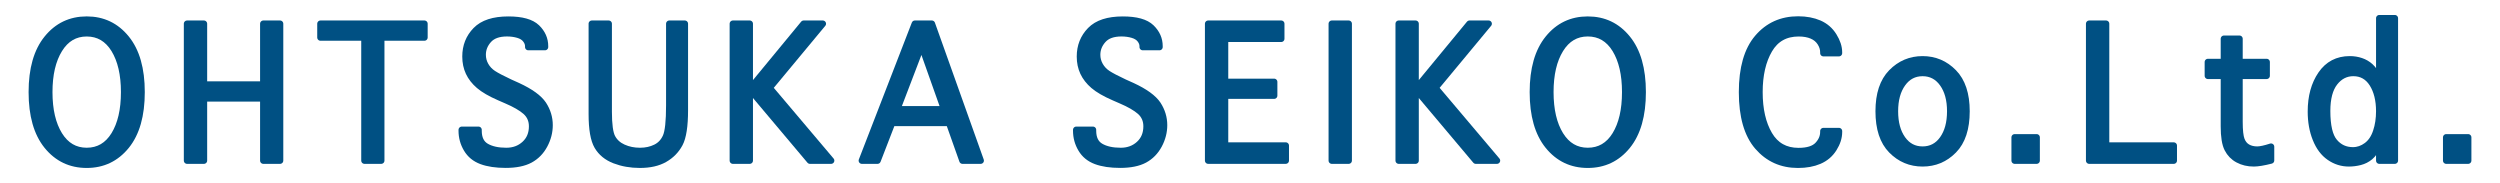 <?xml version="1.0" encoding="utf-8"?>
<!-- Generator: Adobe Illustrator 16.0.0, SVG Export Plug-In . SVG Version: 6.00 Build 0)  -->
<!DOCTYPE svg PUBLIC "-//W3C//DTD SVG 1.1//EN" "http://www.w3.org/Graphics/SVG/1.1/DTD/svg11.dtd">
<svg version="1.1" id="レイヤー_1" xmlns="http://www.w3.org/2000/svg" xmlns:xlink="http://www.w3.org/1999/xlink" x="0px"
	 y="0px" width="164px" height="12px" viewBox="0 0 164 12" enable-background="new 0 0 164 12" xml:space="preserve">
<g>
	
		<path fill="#005083" stroke="#005083" stroke-width="0.426" stroke-linecap="round" stroke-linejoin="round" stroke-miterlimit="10" d="
		M5.688,10.805c-1.059,0-1.924-0.412-2.594-1.235c-0.67-0.826-1.005-2.001-1.005-3.527c0-1.519,0.335-2.692,1.005-3.516
		C3.764,1.7,4.629,1.289,5.688,1.289S7.611,1.7,8.281,2.526c0.67,0.823,1.004,1.997,1.004,3.516c0,1.526-0.334,2.701-1.004,3.527
		C7.611,10.393,6.746,10.805,5.688,10.805z M5.688,9.904c0.772,0,1.375-0.354,1.809-1.057c0.433-0.705,0.649-1.64,0.649-2.806
		c0-1.159-0.217-2.093-0.649-2.8C7.062,2.535,6.46,2.181,5.688,2.181c-0.767,0-1.368,0.354-1.804,1.062
		c-0.437,0.707-0.654,1.641-0.654,2.8c0,1.166,0.218,2.101,0.654,2.806C4.319,9.551,4.921,9.904,5.688,9.904z"/>
	
		<path fill="#005083" stroke="#005083" stroke-width="0.426" stroke-linecap="round" stroke-linejoin="round" stroke-miterlimit="10" d="
		M13.377,10.536h-1.105V1.557h1.105v3.992h3.897V1.557h1.097v8.979h-1.097V6.451h-3.897V10.536z"/>
	
		<path fill="#005083" stroke="#005083" stroke-width="0.426" stroke-linecap="round" stroke-linejoin="round" stroke-miterlimit="10" d="
		M23.91,10.536V2.46h-2.887V1.557h6.819V2.46h-2.835v8.076H23.91z"/>
	
		<path fill="#005083" stroke="#005083" stroke-width="0.426" stroke-linecap="round" stroke-linejoin="round" stroke-miterlimit="10" d="
		M30.292,8.517h1.098v0.057c0,0.497,0.166,0.842,0.5,1.038c0.334,0.195,0.775,0.293,1.326,0.293c0.479,0,0.882-0.15,1.206-0.447
		c0.325-0.298,0.487-0.688,0.487-1.173c0-0.392-0.141-0.714-0.422-0.968c-0.28-0.247-0.705-0.493-1.271-0.734l-0.448-0.195
		c-0.597-0.26-1.045-0.52-1.343-0.777c-0.3-0.256-0.521-0.543-0.668-0.855c-0.146-0.313-0.219-0.661-0.219-1.046
		c0-0.683,0.227-1.257,0.681-1.723c0.453-0.466,1.163-0.696,2.128-0.696c0.884,0,1.505,0.173,1.866,0.52
		c0.359,0.348,0.538,0.753,0.538,1.219v0.057h-1.096V3.027c0-0.149-0.057-0.295-0.168-0.437c-0.11-0.144-0.277-0.247-0.5-0.312
		s-0.466-0.099-0.728-0.099c-0.545,0-0.946,0.144-1.208,0.433c-0.261,0.29-0.39,0.616-0.39,0.982c0,0.247,0.061,0.48,0.183,0.696
		c0.124,0.219,0.294,0.397,0.51,0.541c0.217,0.142,0.583,0.335,1.098,0.576l0.518,0.233c0.831,0.385,1.387,0.788,1.667,1.208
		c0.275,0.422,0.413,0.876,0.413,1.36c0,0.451-0.112,0.889-0.338,1.311c-0.225,0.422-0.539,0.742-0.938,0.959
		c-0.401,0.216-0.936,0.324-1.603,0.324c-0.631,0-1.159-0.079-1.584-0.237c-0.424-0.158-0.746-0.42-0.965-0.79
		c-0.221-0.368-0.33-0.77-0.33-1.204V8.517z"/>
	
		<path fill="#005083" stroke="#005083" stroke-width="0.426" stroke-linecap="round" stroke-linejoin="round" stroke-miterlimit="10" d="
		M38.824,1.557h1.105v5.771c0,0.842,0.077,1.408,0.233,1.697c0.155,0.289,0.396,0.508,0.724,0.655
		c0.328,0.149,0.693,0.225,1.098,0.225c0.386,0,0.729-0.075,1.03-0.225c0.302-0.147,0.526-0.385,0.672-0.712
		c0.146-0.324,0.221-1.009,0.221-2.051v-5.36h1.017v5.666c0,1.049-0.114,1.785-0.342,2.211c-0.228,0.425-0.557,0.76-0.987,1.005
		c-0.431,0.246-0.97,0.366-1.62,0.366c-0.603,0-1.154-0.098-1.657-0.291c-0.504-0.195-0.878-0.501-1.124-0.917
		s-0.369-1.119-0.369-2.111V1.557z"/>
	
		<path fill="#005083" stroke="#005083" stroke-width="0.426" stroke-linecap="round" stroke-linejoin="round" stroke-miterlimit="10" d="
		M49.182,10.536h-1.105V1.557h1.105v4.289l3.538-4.289h1.255l-3.493,4.206l4.038,4.773h-1.388l-3.95-4.69V10.536z"/>
	
		<path fill="#005083" stroke="#005083" stroke-width="0.426" stroke-linecap="round" stroke-linejoin="round" stroke-miterlimit="10" d="
		M57.566,10.536h-1.027l3.476-8.979h1.114l3.203,8.979h-1.193l-0.878-2.475h-3.738L57.566,10.536z M58.855,7.169h3.081L60.453,2.99
		L58.855,7.169z"/>
	
		<path fill="#005083" stroke="#005083" stroke-width="0.426" stroke-linecap="round" stroke-linejoin="round" stroke-miterlimit="10" d="
		M70.602,8.517h1.096v0.057c0,0.497,0.167,0.842,0.502,1.038c0.333,0.195,0.774,0.293,1.325,0.293c0.479,0,0.882-0.15,1.206-0.447
		c0.324-0.298,0.486-0.688,0.486-1.173c0-0.392-0.139-0.714-0.42-0.968c-0.28-0.247-0.705-0.493-1.272-0.734l-0.447-0.195
		c-0.598-0.26-1.046-0.52-1.344-0.777c-0.299-0.256-0.521-0.543-0.668-0.855c-0.146-0.313-0.219-0.661-0.219-1.046
		c0-0.683,0.228-1.257,0.681-1.723s1.162-0.696,2.128-0.696c0.884,0,1.506,0.173,1.865,0.52c0.36,0.348,0.54,0.753,0.54,1.219v0.057
		h-1.098V3.027c0-0.149-0.056-0.295-0.166-0.437c-0.112-0.144-0.278-0.247-0.501-0.312s-0.465-0.099-0.729-0.099
		c-0.545,0-0.946,0.144-1.206,0.433c-0.261,0.29-0.391,0.616-0.391,0.982c0,0.247,0.061,0.48,0.184,0.696
		c0.124,0.219,0.292,0.397,0.509,0.541c0.217,0.142,0.582,0.335,1.098,0.576l0.519,0.233c0.83,0.385,1.386,0.788,1.667,1.208
		c0.275,0.422,0.413,0.876,0.413,1.36c0,0.451-0.112,0.889-0.338,1.311c-0.227,0.422-0.539,0.742-0.939,0.959
		c-0.401,0.216-0.936,0.324-1.602,0.324c-0.633,0-1.161-0.079-1.585-0.237c-0.425-0.158-0.746-0.42-0.965-0.79
		c-0.22-0.368-0.329-0.77-0.329-1.204V8.517z"/>
	
		<path fill="#005083" stroke="#005083" stroke-width="0.426" stroke-linecap="round" stroke-linejoin="round" stroke-miterlimit="10" d="
		M79.256,10.536V1.557h4.792v0.986h-3.687v2.829h3.222v0.902h-3.222v3.276h3.984v0.985H79.256z"/>
	
		<path fill="#005083" stroke="#005083" stroke-width="0.426" stroke-linecap="round" stroke-linejoin="round" stroke-miterlimit="10" d="
		M88.473,10.536h-1.106V1.557h1.106V10.536z"/>
	
		<path fill="#005083" stroke="#005083" stroke-width="0.426" stroke-linecap="round" stroke-linejoin="round" stroke-miterlimit="10" d="
		M92.861,10.536h-1.105V1.557h1.105v4.289l3.538-4.289h1.255l-3.492,4.206l4.037,4.773h-1.388l-3.95-4.69V10.536z"/>
	
		<path fill="#005083" stroke="#005083" stroke-width="0.426" stroke-linecap="round" stroke-linejoin="round" stroke-miterlimit="10" d="
		M104.158,10.805c-1.059,0-1.923-0.412-2.593-1.235c-0.671-0.826-1.006-2.001-1.006-3.527c0-1.519,0.335-2.692,1.006-3.516
		c0.67-0.826,1.534-1.237,2.593-1.237c1.06,0,1.924,0.411,2.594,1.237c0.671,0.823,1.006,1.997,1.006,3.516
		c0,1.526-0.335,2.701-1.006,3.527C106.082,10.393,105.218,10.805,104.158,10.805z M104.158,9.904c0.773,0,1.376-0.354,1.81-1.057
		c0.433-0.705,0.648-1.64,0.648-2.806c0-1.159-0.216-2.093-0.648-2.8c-0.434-0.707-1.036-1.062-1.81-1.062
		c-0.766,0-1.367,0.354-1.804,1.062c-0.436,0.707-0.653,1.641-0.653,2.8c0,1.166,0.218,2.101,0.653,2.806
		C102.791,9.551,103.393,9.904,104.158,9.904z"/>
	
		<path fill="#005083" stroke="#005083" stroke-width="0.426" stroke-linecap="round" stroke-linejoin="round" stroke-miterlimit="10" d="
		M119.616,8.6h1.019v0.057c0,0.359-0.115,0.724-0.347,1.09c-0.23,0.366-0.546,0.632-0.944,0.803
		c-0.397,0.171-0.863,0.256-1.396,0.256c-1.075,0-1.957-0.396-2.642-1.189c-0.685-0.795-1.026-1.984-1.026-3.573
		c0-1.575,0.34-2.763,1.022-3.563s1.566-1.2,2.655-1.2c0.527,0,0.988,0.088,1.386,0.26c0.398,0.175,0.714,0.447,0.944,0.82
		c0.231,0.372,0.347,0.728,0.347,1.068v0.057h-1.019V3.427c0-0.216-0.065-0.426-0.197-0.632c-0.131-0.204-0.317-0.358-0.558-0.46
		c-0.239-0.102-0.529-0.154-0.868-0.154c-0.866,0-1.511,0.362-1.936,1.088c-0.424,0.727-0.637,1.652-0.637,2.773
		c0,1.136,0.213,2.065,0.637,2.787c0.425,0.722,1.067,1.083,1.926,1.083c0.591,0,1.011-0.131,1.261-0.391
		c0.248-0.26,0.372-0.549,0.372-0.865V8.6z"/>
	
		<path fill="#005083" stroke="#005083" stroke-width="0.426" stroke-linecap="round" stroke-linejoin="round" stroke-miterlimit="10" d="
		M126.122,10.713c-0.796,0-1.474-0.284-2.037-0.856c-0.562-0.57-0.842-1.423-0.842-2.559c0-1.123,0.28-1.97,0.842-2.544
		c0.563-0.574,1.241-0.861,2.037-0.861c0.795,0,1.475,0.287,2.036,0.861c0.562,0.574,0.843,1.421,0.843,2.544
		c0,1.136-0.28,1.988-0.843,2.559C127.597,10.429,126.917,10.713,126.122,10.713z M126.122,9.818c0.55,0,0.991-0.23,1.321-0.692
		s0.495-1.071,0.495-1.828c0-0.751-0.165-1.356-0.495-1.817c-0.33-0.462-0.771-0.695-1.321-0.695c-0.551,0-0.99,0.233-1.321,0.695
		c-0.331,0.461-0.496,1.066-0.496,1.817c0,0.757,0.165,1.366,0.496,1.828S125.571,9.818,126.122,9.818z"/>
	
		<path fill="#005083" stroke="#005083" stroke-width="0.426" stroke-linecap="round" stroke-linejoin="round" stroke-miterlimit="10" d="
		M133.602,10.536h-1.439V9.01h1.439V10.536z"/>
	
		<path fill="#005083" stroke="#005083" stroke-width="0.426" stroke-linecap="round" stroke-linejoin="round" stroke-miterlimit="10" d="
		M137.051,10.536V1.557h1.106v7.994h4.441v0.985H137.051z"/>
	
		<path fill="#005083" stroke="#005083" stroke-width="0.426" stroke-linecap="round" stroke-linejoin="round" stroke-miterlimit="10" d="
		M148.979,9.623v0.903c-0.49,0.124-0.868,0.187-1.131,0.187c-0.381,0-0.725-0.081-1.028-0.243c-0.304-0.16-0.534-0.396-0.692-0.707
		c-0.158-0.31-0.237-0.799-0.237-1.469V4.973h-1.053V4.069h1.053V2.543h1.018v1.526h1.782v0.903h-1.782v3.014
		c0,0.572,0.044,0.967,0.128,1.186c0.084,0.221,0.216,0.385,0.394,0.489c0.18,0.105,0.395,0.157,0.646,0.157
		C148.274,9.818,148.576,9.754,148.979,9.623z"/>
	
		<path fill="#005083" stroke="#005083" stroke-width="0.426" stroke-linecap="round" stroke-linejoin="round" stroke-miterlimit="10" d="
		M156.081,1.195h1.019v9.341h-1.019V9.411c-0.204,0.42-0.405,0.711-0.602,0.874c-0.195,0.162-0.416,0.272-0.661,0.335
		c-0.246,0.062-0.489,0.093-0.729,0.093c-0.463,0-0.887-0.133-1.272-0.401c-0.386-0.266-0.686-0.665-0.899-1.2
		c-0.215-0.532-0.32-1.131-0.32-1.795c0-0.979,0.224-1.795,0.672-2.446c0.447-0.65,1.071-0.978,1.874-0.978
		c0.262,0,0.508,0.04,0.736,0.117c0.229,0.076,0.432,0.195,0.61,0.354c0.178,0.158,0.375,0.435,0.592,0.832V1.195z M156.081,7.298
		c0-0.732-0.149-1.333-0.447-1.806c-0.299-0.47-0.717-0.707-1.255-0.707c-0.492,0-0.901,0.21-1.229,0.628
		c-0.329,0.421-0.492,1.042-0.492,1.866c0,0.974,0.158,1.649,0.475,2.023c0.314,0.377,0.723,0.563,1.22,0.563
		c0.322,0,0.623-0.104,0.904-0.312s0.488-0.516,0.622-0.922C156.015,8.228,156.081,7.782,156.081,7.298z"/>
	
		<path fill="#005083" stroke="#005083" stroke-width="0.426" stroke-linecap="round" stroke-linejoin="round" stroke-miterlimit="10" d="
		M161.911,10.536h-1.439V9.01h1.439V10.536z"/>
</g>
</svg>
